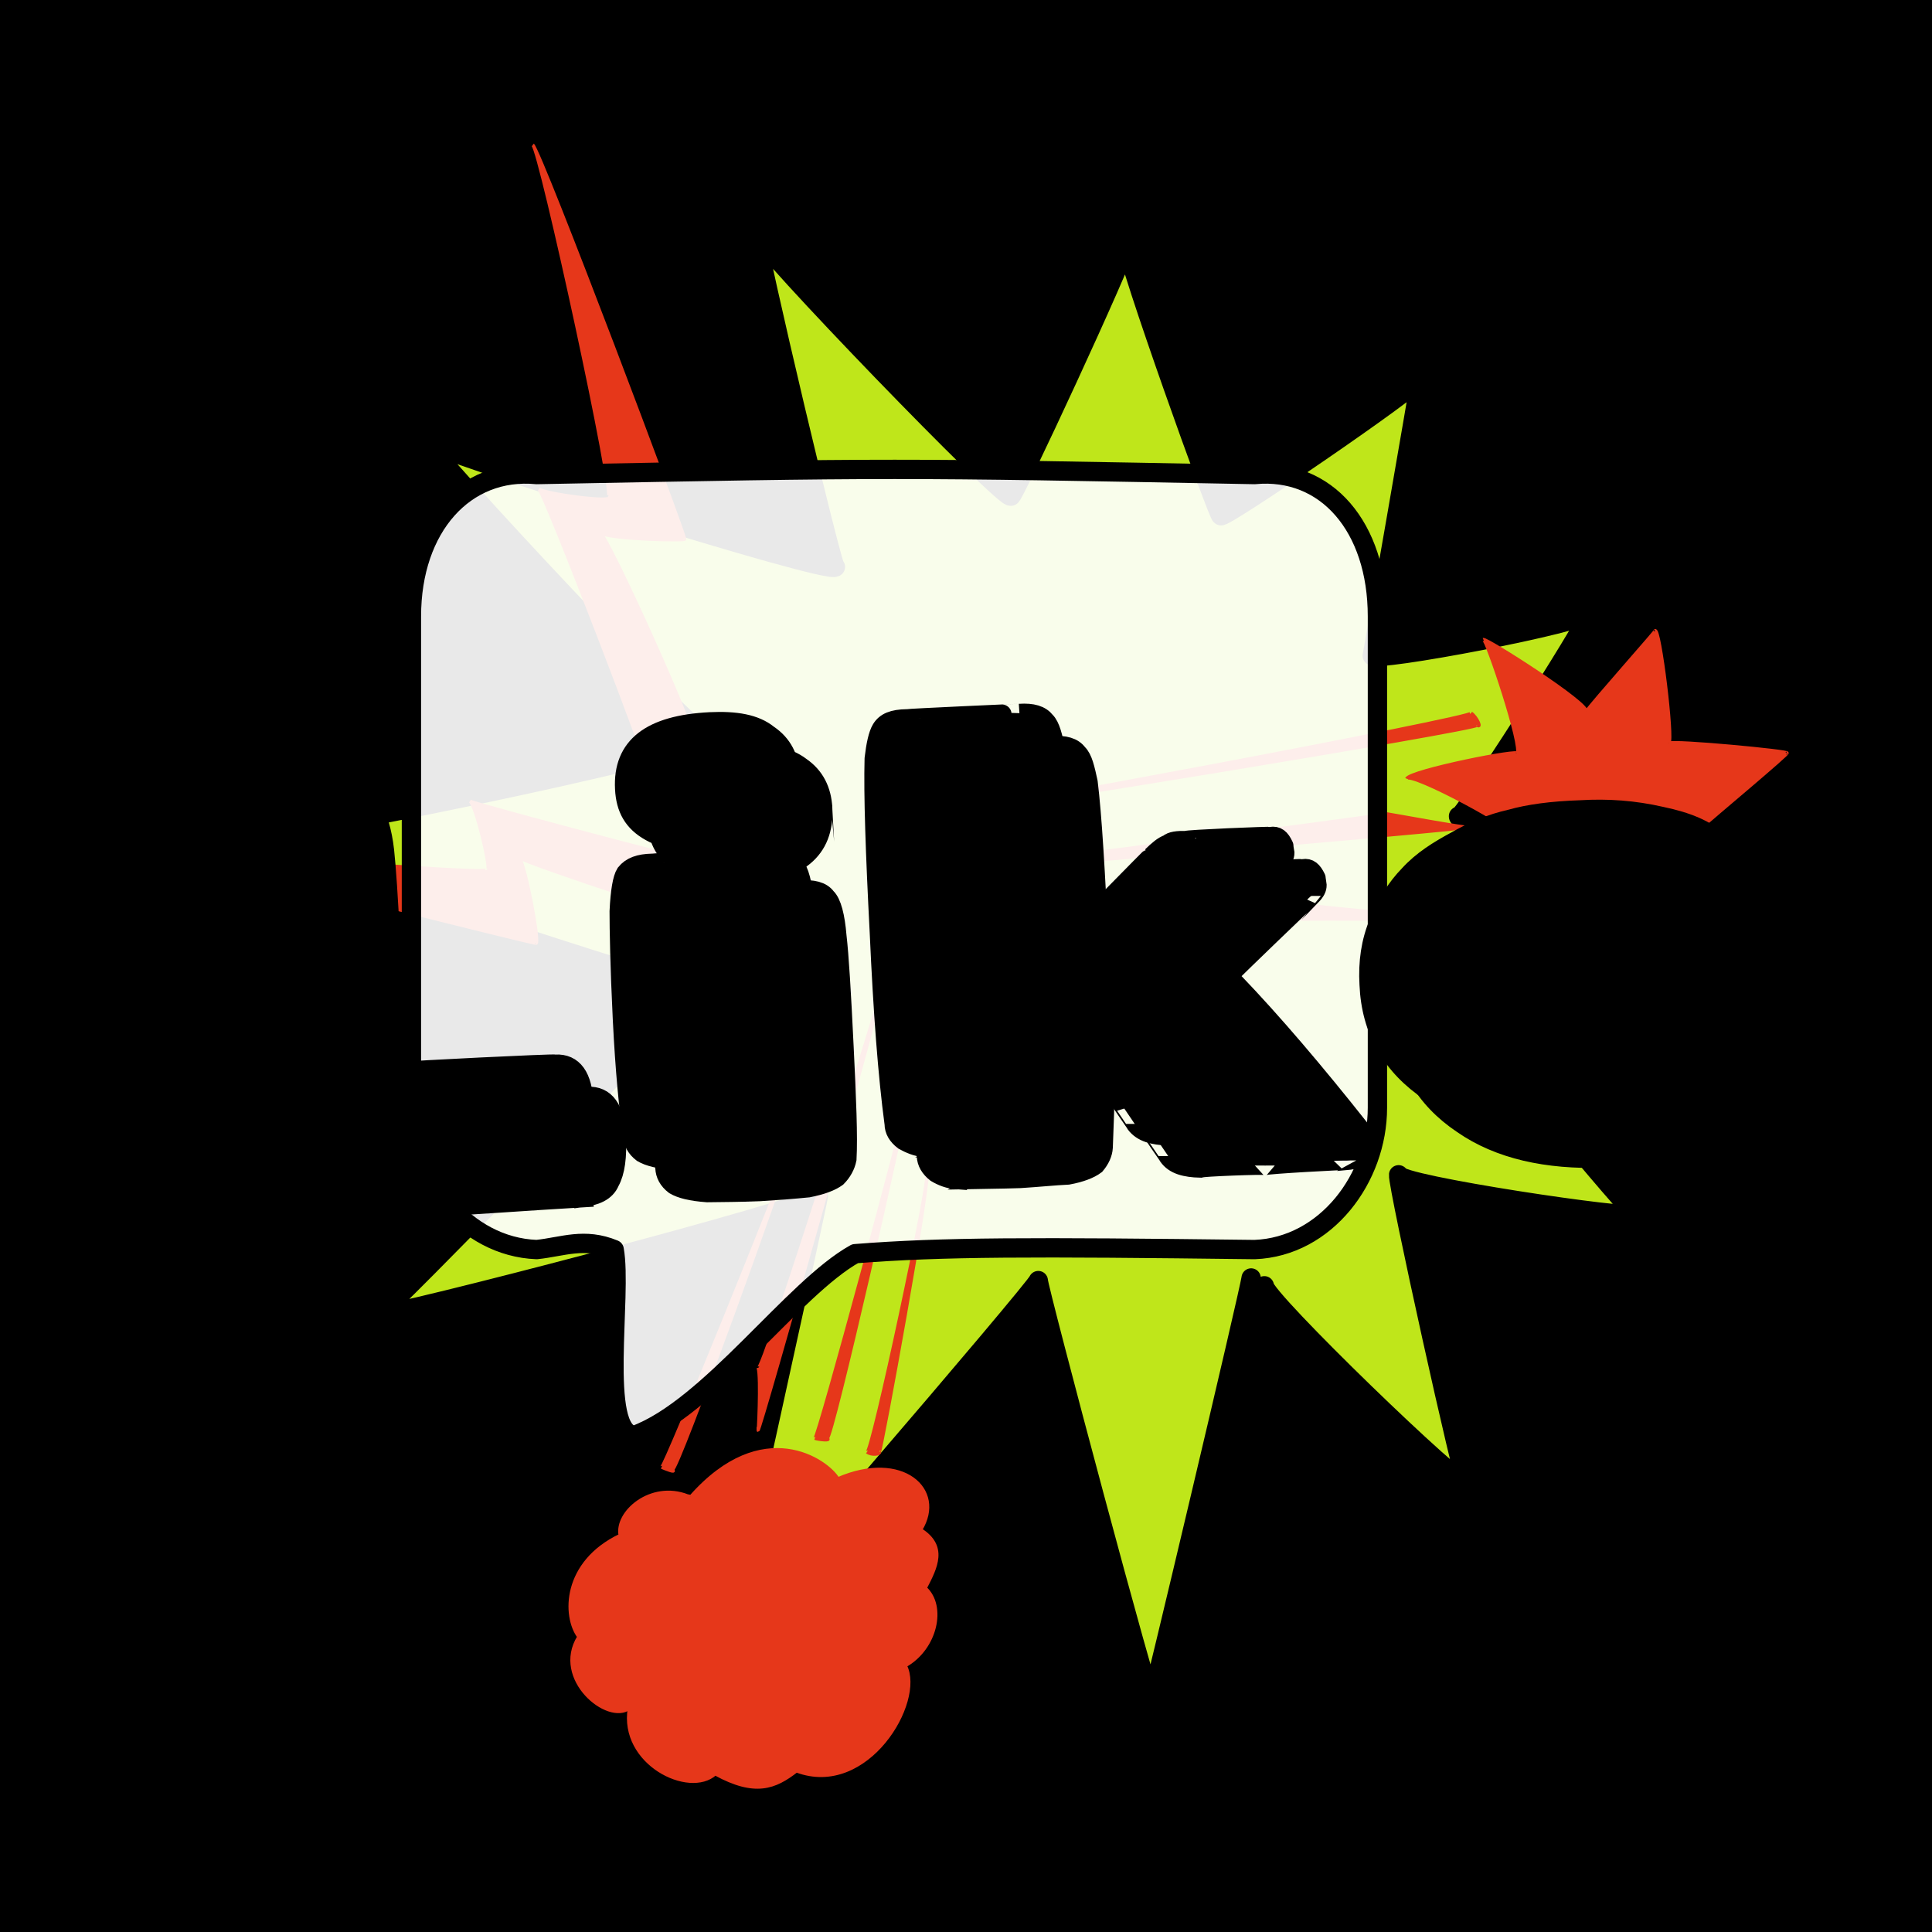 <svg id="svgWorkerArea" xmlns="http://www.w3.org/2000/svg" version="1.1" xmlns:xlink="http://www.w3.org/1999/xlink" xmlns:artdraw="https://artdraw.org" viewBox="0 0 600 600" width="100%" height="100%" style="background: white;" css="background:#9b9b9b;"><rect x="0" y="0" width="600" height="600" fill="#333333" stroke="none"/><path id="back01" fill="url(#fill-Linear-back01)" stroke="#000" stroke-width="1" class="cosito" d="M0 0C0 0 600 0 600 0 600 0 600 600 600 600 600 600 0 600 0 600 0 600 0 0 0 0 0 0 0 0 0 0" fill-opacity="1"></path><g id="ballsSQ-01" class="cosito"><g id="path-238075951" class="cloneB grouped"></g><path id="path-247042480" fill="black" fill-opacity="0.5" stroke="black" stroke-width="0" class="cloneB grouped" d="M12 31.715C12 24.815 17.5 19.615 24.3 19.695 31.2 19.615 36.9 24.815 36.9 31.715 36.9 38.215 31.2 43.615 24.3 43.735 17.5 43.615 12 38.215 12 31.715 12 31.615 12 31.615 12 31.715"></path><path id="path-107651342" fill="black" fill-opacity="0.5" stroke="black" stroke-width="0" class="cloneB grouped" d="M77.7 32.196C77.7 24.615 84 18.615 91.7 18.733 99.4 18.615 105.7 24.615 105.7 32.196 105.7 39.515 99.4 45.615 91.7 45.658 84 45.615 77.7 39.515 77.7 32.196 77.7 32.115 77.7 32.115 77.7 32.196"></path><path id="path-203306682" fill="black" fill-opacity="0.5" stroke="black" stroke-width="0" class="cloneB grouped" d="M143.7 32.677C143.7 24.315 150.6 17.615 159.2 17.772 167.7 17.615 174.7 24.315 174.7 32.677 174.7 40.715 167.7 47.515 159.2 47.581 150.6 47.515 143.7 40.715 143.7 32.677 143.7 32.615 143.7 32.615 143.7 32.677"></path><path id="path-982934573" fill="black" fill-opacity="0.5" stroke="black" stroke-width="0" class="cloneB grouped" d="M209.6 33.157C209.6 24.115 217.2 16.615 226.6 16.81 235.8 16.615 243.6 24.115 243.6 33.157 243.6 42.015 235.8 49.415 226.6 49.505 217.2 49.415 209.6 42.015 209.6 33.157 209.6 33.115 209.6 33.115 209.6 33.157"></path><path id="path-642456820" fill="black" fill-opacity="0.5" stroke="black" stroke-width="0" class="cloneB grouped" d="M275.4 33.638C275.4 23.615 283.7 15.815 293.9 15.849 304.2 15.815 312.3 23.615 312.3 33.638 312.3 43.415 304.2 51.415 293.9 51.428 283.7 51.415 275.4 43.415 275.4 33.638 275.4 33.615 275.4 33.615 275.4 33.638"></path><path id="path-105398210" fill="black" fill-opacity="0.5" stroke="black" stroke-width="0" class="cloneB grouped" d="M341.3 34.119C341.3 23.315 350.3 14.815 361.3 14.887 372.3 14.815 381.3 23.315 381.3 34.119 381.3 44.615 372.3 53.215 361.3 53.351 350.3 53.215 341.3 44.615 341.3 34.119 341.3 34.115 341.3 34.115 341.3 34.119"></path><path id="path-129251077" fill="black" fill-opacity="0.5" stroke="black" stroke-width="0" class="cloneB grouped" d="M407.3 34.6C407.3 23.115 416.8 13.815 428.7 13.925 440.4 13.815 450.2 23.115 450.2 34.6 450.2 45.915 440.4 55.115 428.7 55.274 416.8 55.115 407.3 45.915 407.3 34.6 407.3 34.515 407.3 34.515 407.3 34.6"></path><path id="path-984822604" fill="black" fill-opacity="0.5" stroke="black" stroke-width="0" class="cloneB grouped" d="M473.2 35.081C473.2 22.815 483.3 12.815 496.1 12.964 508.6 12.815 519.1 22.815 519.1 35.081 519.1 47.115 508.6 57.115 496.1 57.197 483.3 57.115 473.2 47.115 473.2 35.081 473.2 35.015 473.2 35.015 473.2 35.081"></path><path id="path-201623074" fill="black" fill-opacity="0.5" stroke="black" stroke-width="0" class="cloneB grouped" d="M539 35.562C539 22.315 549.8 11.815 563.5 12.002 577 11.815 588 22.315 588 35.562 588 48.515 577 59.115 563.5 59.121 549.8 59.115 539 48.515 539 35.562 539 35.515 539 35.515 539 35.562"></path><g id="path-733549041" class="cloneB grouped"></g><path id="path-247042480" fill="black" fill-opacity="0.5" stroke="black" stroke-width="0" class="cloneB grouped" d="M12 79.795C12 73.015 17.5 67.615 24.3 67.775 31.2 67.615 36.9 73.015 36.9 79.795 36.9 86.415 31.2 91.715 24.3 91.815 17.5 91.715 12 86.415 12 79.795 12 79.615 12 79.615 12 79.795"></path><path id="path-107651342" fill="black" fill-opacity="0.5" stroke="black" stroke-width="0" class="cloneB grouped" d="M77.7 80.276C77.7 72.615 83.9 66.615 91.7 66.814 99.4 66.615 105.7 72.615 105.7 80.276 105.7 87.515 99.4 93.615 91.7 93.738 83.9 93.615 77.7 87.515 77.7 80.276 77.7 80.115 77.7 80.115 77.7 80.276"></path><path id="path-203306682" fill="black" fill-opacity="0.5" stroke="black" stroke-width="0" class="cloneB grouped" d="M143.7 80.757C143.7 72.415 150.4 65.715 159.2 65.852 167.7 65.715 174.7 72.415 174.7 80.757 174.7 88.915 167.7 95.615 159.2 95.662 150.4 95.615 143.7 88.915 143.7 80.757 143.7 80.615 143.7 80.615 143.7 80.757"></path><path id="path-982934573" fill="black" fill-opacity="0.5" stroke="black" stroke-width="0" class="cloneB grouped" d="M209.6 81.238C209.6 72.015 217.2 64.715 226.6 64.89 235.8 64.715 243.6 72.015 243.6 81.238 243.6 90.115 235.8 97.515 226.6 97.585 217.2 97.515 209.6 90.115 209.6 81.238 209.6 81.115 209.6 81.115 209.6 81.238"></path><path id="path-642456820" fill="black" fill-opacity="0.5" stroke="black" stroke-width="0" class="cloneB grouped" d="M275.4 81.718C275.4 71.615 283.7 63.915 293.9 63.929 304.2 63.915 312.3 71.615 312.3 81.718 312.3 91.415 304.2 99.415 293.9 99.508 283.7 99.415 275.4 91.415 275.4 81.718 275.4 81.615 275.4 81.615 275.4 81.718"></path><path id="path-105398210" fill="black" fill-opacity="0.5" stroke="black" stroke-width="0" class="cloneB grouped" d="M341.3 82.199C341.3 71.515 350.2 62.915 361.3 62.967 372.3 62.915 381.3 71.515 381.3 82.199 381.3 92.615 372.3 101.415 361.3 101.431 350.2 101.415 341.3 92.615 341.3 82.199 341.3 82.115 341.3 82.115 341.3 82.199"></path><path id="path-129251077" fill="black" fill-opacity="0.5" stroke="black" stroke-width="0" class="cloneB grouped" d="M407.3 82.68C407.3 71.115 416.8 61.915 428.7 62.005 440.3 61.915 450.2 71.115 450.2 82.68 450.2 94.015 440.3 103.215 428.7 103.354 416.8 103.215 407.3 94.015 407.3 82.68 407.3 82.615 407.3 82.615 407.3 82.68"></path><path id="path-984822604" fill="black" fill-opacity="0.5" stroke="black" stroke-width="0" class="cloneB grouped" d="M473.2 83.161C473.2 70.915 483.3 61.015 496.1 61.044 508.6 61.015 519.1 70.915 519.1 83.161 519.1 95.115 508.6 105.215 496.1 105.278 483.3 105.215 473.2 95.115 473.2 83.161 473.2 83.115 473.2 83.115 473.2 83.161"></path><path id="path-201623074" fill="black" fill-opacity="0.5" stroke="black" stroke-width="0" class="cloneB grouped" d="M539 83.642C539 70.515 549.8 60.015 563.5 60.082 577 60.015 588 70.515 588 83.642 588 96.615 577 107.115 563.5 107.201 549.8 107.115 539 96.615 539 83.642 539 83.615 539 83.615 539 83.642"></path><g id="path-196900213" class="cloneB grouped"></g><path id="path-247042480" fill="black" fill-opacity="0.5" stroke="black" stroke-width="0" class="cloneB grouped" d="M12 127.875C12 121.115 17.5 115.715 24.3 115.855 31.2 115.715 36.9 121.115 36.9 127.875 36.9 134.215 31.2 139.715 24.3 139.895 17.5 139.715 12 134.215 12 127.875 12 127.715 12 127.715 12 127.875"></path><path id="path-107651342" fill="black" fill-opacity="0.5" stroke="black" stroke-width="0" class="cloneB grouped" d="M77.7 128.356C77.7 120.715 83.9 114.715 91.7 114.894 99.4 114.715 105.7 120.715 105.7 128.356 105.7 135.615 99.4 141.715 91.7 141.819 83.9 141.715 77.7 135.615 77.7 128.356 77.7 128.215 77.7 128.215 77.7 128.356"></path><path id="path-203306682" fill="black" fill-opacity="0.5" stroke="black" stroke-width="0" class="cloneB grouped" d="M143.7 128.837C143.7 120.415 150.4 113.915 159.2 113.932 167.7 113.915 174.7 120.415 174.7 128.837 174.7 136.915 167.7 143.715 159.2 143.742 150.4 143.715 143.7 136.915 143.7 128.837 143.7 128.715 143.7 128.715 143.7 128.837"></path><path id="path-982934573" fill="black" fill-opacity="0.5" stroke="black" stroke-width="0" class="cloneB grouped" d="M209.6 129.318C209.6 120.215 217.2 112.915 226.6 112.971 235.8 112.915 243.6 120.215 243.6 129.318 243.6 138.215 235.8 145.615 226.6 145.665 217.2 145.615 209.6 138.215 209.6 129.318 209.6 129.215 209.6 129.215 209.6 129.318"></path><path id="path-642456820" fill="black" fill-opacity="0.5" stroke="black" stroke-width="0" class="cloneB grouped" d="M275.4 129.798C275.4 119.715 283.7 111.915 293.9 112.009 304.2 111.915 312.3 119.715 312.3 129.798 312.3 139.415 304.2 147.415 293.9 147.588 283.7 147.415 275.4 139.415 275.4 129.798 275.4 129.715 275.4 129.715 275.4 129.798"></path><path id="path-105398210" fill="black" fill-opacity="0.5" stroke="black" stroke-width="0" class="cloneB grouped" d="M341.3 130.279C341.3 119.415 350.2 110.915 361.3 111.047 372.3 110.915 381.3 119.415 381.3 130.279 381.3 140.715 372.3 149.415 361.3 149.511 350.2 149.415 341.3 140.715 341.3 130.279 341.3 130.215 341.3 130.215 341.3 130.279"></path><path id="path-129251077" fill="black" fill-opacity="0.5" stroke="black" stroke-width="0" class="cloneB grouped" d="M407.3 130.76C407.3 119.215 416.8 109.915 428.7 110.086 440.3 109.915 450.2 119.215 450.2 130.76 450.2 141.915 440.3 151.415 428.7 151.435 416.8 151.415 407.3 141.915 407.3 130.76 407.3 130.715 407.3 130.715 407.3 130.76"></path><path id="path-984822604" fill="black" fill-opacity="0.5" stroke="black" stroke-width="0" class="cloneB grouped" d="M473.2 131.241C473.2 118.915 483.3 109.115 496.1 109.124 508.6 109.115 519.1 118.915 519.1 131.241 519.1 143.215 508.6 153.215 496.1 153.358 483.3 153.215 473.2 143.215 473.2 131.241 473.2 131.215 473.2 131.215 473.2 131.241"></path><path id="path-201623074" fill="black" fill-opacity="0.5" stroke="black" stroke-width="0" class="cloneB grouped" d="M539 131.722C539 118.415 549.8 108.115 563.5 108.162 577 108.115 588 118.415 588 131.722 588 144.615 577 155.215 563.5 155.281 549.8 155.215 539 144.615 539 131.722 539 131.715 539 131.715 539 131.722"></path><g id="path-543878318" class="cloneB grouped"></g><path id="path-247042480" fill="black" fill-opacity="0.5" stroke="black" stroke-width="0" class="cloneB grouped" d="M12 175.956C12 169.215 17.5 163.915 24.3 163.935 31.2 163.915 36.9 169.215 36.9 175.956 36.9 182.415 31.2 187.915 24.3 187.976 17.5 187.915 12 182.415 12 175.956 12 175.915 12 175.915 12 175.956"></path><path id="path-107651342" fill="black" fill-opacity="0.5" stroke="black" stroke-width="0" class="cloneB grouped" d="M77.7 176.436C77.7 168.715 83.9 162.915 91.7 162.974 99.4 162.915 105.7 168.715 105.7 176.436 105.7 183.715 99.4 189.715 91.7 189.899 83.9 189.715 77.7 183.715 77.7 176.436 77.7 176.415 77.7 176.415 77.7 176.436"></path><path id="path-203306682" fill="black" fill-opacity="0.5" stroke="black" stroke-width="0" class="cloneB grouped" d="M143.7 176.917C143.7 168.415 150.4 161.915 159.2 162.012 167.7 161.915 174.7 168.415 174.7 176.917 174.7 184.915 167.7 191.715 159.2 191.822 150.4 191.715 143.7 184.915 143.7 176.917 143.7 176.915 143.7 176.915 143.7 176.917"></path><path id="path-982934573" fill="black" fill-opacity="0.5" stroke="black" stroke-width="0" class="cloneB grouped" d="M209.6 177.398C209.6 168.215 217.2 160.915 226.6 161.051 235.8 160.915 243.6 168.215 243.6 177.398 243.6 186.215 235.8 193.715 226.6 193.745 217.2 193.715 209.6 186.215 209.6 177.398 209.6 177.215 209.6 177.215 209.6 177.398"></path><path id="path-642456820" fill="black" fill-opacity="0.5" stroke="black" stroke-width="0" class="cloneB grouped" d="M275.4 177.879C275.4 167.715 283.7 159.915 293.9 160.089 304.2 159.915 312.3 167.715 312.3 177.879 312.3 187.415 304.2 195.615 293.9 195.668 283.7 195.615 275.4 187.415 275.4 177.879 275.4 177.715 275.4 177.715 275.4 177.879"></path><path id="path-105398210" fill="black" fill-opacity="0.5" stroke="black" stroke-width="0" class="cloneB grouped" d="M341.3 178.359C341.3 167.415 350.2 159.115 361.3 159.127 372.3 159.115 381.3 167.415 381.3 178.359 381.3 188.915 372.3 197.415 361.3 197.591 350.2 197.415 341.3 188.915 341.3 178.359 341.3 178.215 341.3 178.215 341.3 178.359"></path><path id="path-129251077" fill="black" fill-opacity="0.5" stroke="black" stroke-width="0" class="cloneB grouped" d="M407.3 178.84C407.3 167.215 416.8 158.115 428.7 158.166 440.3 158.115 450.2 167.215 450.2 178.84 450.2 190.115 440.3 199.415 428.7 199.515 416.8 199.415 407.3 190.115 407.3 178.84 407.3 178.715 407.3 178.715 407.3 178.84"></path><path id="path-984822604" fill="black" fill-opacity="0.5" stroke="black" stroke-width="0" class="cloneB grouped" d="M473.2 179.321C473.2 166.915 483.3 157.115 496.1 157.204 508.6 157.115 519.1 166.915 519.1 179.321 519.1 191.415 508.6 201.415 496.1 201.438 483.3 201.415 473.2 191.415 473.2 179.321 473.2 179.215 473.2 179.215 473.2 179.321"></path><path id="path-201623074" fill="black" fill-opacity="0.5" stroke="black" stroke-width="0" class="cloneB grouped" d="M539 179.802C539 166.615 549.8 156.215 563.5 156.243 577 156.215 588 166.615 588 179.802 588 192.715 577 203.215 563.5 203.361 549.8 203.215 539 192.715 539 179.802 539 179.715 539 179.715 539 179.802"></path><g id="path-491765471" class="cloneB grouped"></g><path id="path-247042480" fill="black" fill-opacity="0.5" stroke="black" stroke-width="0" class="cloneB grouped" d="M12 224.036C12 217.215 17.5 211.915 24.3 212.016 31.2 211.915 36.9 217.215 36.9 224.036 36.9 230.415 31.2 235.915 24.3 236.056 17.5 235.915 12 230.415 12 224.036 12 223.915 12 223.915 12 224.036"></path><path id="path-107651342" fill="black" fill-opacity="0.5" stroke="black" stroke-width="0" class="cloneB grouped" d="M77.7 224.516C77.7 216.915 83.9 210.915 91.7 211.054 99.4 210.915 105.7 216.915 105.7 224.516 105.7 231.815 99.4 237.815 91.7 237.979 83.9 237.815 77.7 231.815 77.7 224.516 77.7 224.415 77.7 224.415 77.7 224.516"></path><path id="path-203306682" fill="black" fill-opacity="0.5" stroke="black" stroke-width="0" class="cloneB grouped" d="M143.7 224.997C143.7 216.615 150.4 209.915 159.2 210.092 167.7 209.915 174.7 216.615 174.7 224.997 174.7 233.115 167.7 239.815 159.2 239.902 150.4 239.815 143.7 233.115 143.7 224.997 143.7 224.915 143.7 224.915 143.7 224.997"></path><path id="path-982934573" fill="black" fill-opacity="0.5" stroke="black" stroke-width="0" class="cloneB grouped" d="M209.6 225.478C209.6 216.415 217.2 209.115 226.6 209.131 235.8 209.115 243.6 216.415 243.6 225.478 243.6 234.315 235.8 241.815 226.6 241.825 217.2 241.815 209.6 234.315 209.6 225.478 209.6 225.415 209.6 225.415 209.6 225.478"></path><path id="path-642456820" fill="black" fill-opacity="0.5" stroke="black" stroke-width="0" class="cloneB grouped" d="M275.4 225.959C275.4 215.915 283.7 208.115 293.9 208.169 304.2 208.115 312.3 215.915 312.3 225.959 312.3 235.715 304.2 243.715 293.9 243.749 283.7 243.715 275.4 235.715 275.4 225.959 275.4 225.915 275.4 225.915 275.4 225.959"></path><path id="path-105398210" fill="black" fill-opacity="0.5" stroke="black" stroke-width="0" class="cloneB grouped" d="M341.3 226.44C341.3 215.615 350.2 207.115 361.3 207.208 372.3 207.115 381.3 215.615 381.3 226.44 381.3 236.915 372.3 245.615 361.3 245.672 350.2 245.615 341.3 236.915 341.3 226.44 341.3 226.415 341.3 226.415 341.3 226.44"></path><path id="path-129251077" fill="black" fill-opacity="0.5" stroke="black" stroke-width="0" class="cloneB grouped" d="M407.3 226.92C407.3 215.415 416.8 206.215 428.7 206.246 440.3 206.215 450.2 215.415 450.2 226.92 450.2 238.115 440.3 247.415 428.7 247.595 416.8 247.415 407.3 238.115 407.3 226.92 407.3 226.915 407.3 226.915 407.3 226.92"></path><path id="path-984822604" fill="black" fill-opacity="0.5" stroke="black" stroke-width="0" class="cloneB grouped" d="M473.2 227.401C473.2 215.115 483.3 205.215 496.1 205.284 508.6 205.215 519.1 215.115 519.1 227.401 519.1 239.415 508.6 249.415 496.1 249.518 483.3 249.415 473.2 239.415 473.2 227.401 473.2 227.215 473.2 227.215 473.2 227.401"></path><path id="path-201623074" fill="black" fill-opacity="0.5" stroke="black" stroke-width="0" class="cloneB grouped" d="M539 227.882C539 214.615 549.8 204.215 563.5 204.323 577 204.215 588 214.615 588 227.882 588 240.815 577 251.315 563.5 251.441 549.8 251.315 539 240.815 539 227.882 539 227.815 539 227.815 539 227.882"></path><g id="path-862599630" class="cloneB grouped"></g><path id="path-247042480" fill="black" fill-opacity="0.5" stroke="black" stroke-width="0" class="cloneB grouped" d="M12 272.116C12 265.315 17.5 259.915 24.3 260.096 31.2 259.915 36.9 265.315 36.9 272.116 36.9 278.615 31.2 284.115 24.3 284.136 17.5 284.115 12 278.615 12 272.116 12 272.115 12 272.115 12 272.116"></path><path id="path-107651342" fill="black" fill-opacity="0.5" stroke="black" stroke-width="0" class="cloneB grouped" d="M77.7 272.596C77.7 264.915 83.9 259.115 91.7 259.134 99.4 259.115 105.7 264.915 105.7 272.596 105.7 279.815 99.4 285.915 91.7 286.059 83.9 285.915 77.7 279.815 77.7 272.596 77.7 272.415 77.7 272.415 77.7 272.596"></path><path id="path-203306682" fill="black" fill-opacity="0.5" stroke="black" stroke-width="0" class="cloneB grouped" d="M143.7 273.077C143.7 264.615 150.4 258.115 159.2 258.173 167.7 258.115 174.7 264.615 174.7 273.077 174.7 281.215 167.7 287.815 159.2 287.982 150.4 287.815 143.7 281.215 143.7 273.077 143.7 272.915 143.7 272.915 143.7 273.077"></path><path id="path-982934573" fill="black" fill-opacity="0.5" stroke="black" stroke-width="0" class="cloneB grouped" d="M209.6 273.558C209.6 264.415 217.2 257.115 226.6 257.211 235.8 257.115 243.6 264.415 243.6 273.558 243.6 282.315 235.8 289.815 226.6 289.905 217.2 289.815 209.6 282.315 209.6 273.558 209.6 273.415 209.6 273.415 209.6 273.558"></path><path id="path-642456820" fill="black" fill-opacity="0.5" stroke="black" stroke-width="0" class="cloneB grouped" d="M275.4 274.039C275.4 264.115 283.7 256.215 293.9 256.249 304.2 256.215 312.3 264.115 312.3 274.039 312.3 283.815 304.2 291.815 293.9 291.829 283.7 291.815 275.4 283.815 275.4 274.039 275.4 273.915 275.4 273.915 275.4 274.039"></path><path id="path-105398210" fill="black" fill-opacity="0.5" stroke="black" stroke-width="0" class="cloneB grouped" d="M341.3 274.52C341.3 263.715 350.2 255.215 361.3 255.288 372.3 255.215 381.3 263.715 381.3 274.52 381.3 284.915 372.3 293.715 361.3 293.752 350.2 293.715 341.3 284.915 341.3 274.52 341.3 274.415 341.3 274.415 341.3 274.52"></path><path id="path-129251077" fill="black" fill-opacity="0.5" stroke="black" stroke-width="0" class="cloneB grouped" d="M407.3 275C407.3 263.415 416.8 254.315 428.7 254.326 440.3 254.315 450.2 263.415 450.2 275 450.2 286.215 440.3 295.615 428.7 295.675 416.8 295.615 407.3 286.215 407.3 275 407.3 274.815 407.3 274.815 407.3 275"></path><path id="path-984822604" fill="black" fill-opacity="0.5" stroke="black" stroke-width="0" class="cloneB grouped" d="M473.2 275.481C473.2 263.115 483.3 253.315 496.1 253.364 508.6 253.315 519.1 263.115 519.1 275.481 519.1 287.415 508.6 297.415 496.1 297.598 483.3 297.415 473.2 287.415 473.2 275.481 473.2 275.315 473.2 275.315 473.2 275.481"></path><path id="path-201623074" fill="black" fill-opacity="0.5" stroke="black" stroke-width="0" class="cloneB grouped" d="M539 275.962C539 262.715 549.8 252.315 563.5 252.403 577 252.315 588 262.715 588 275.962 588 288.815 577 299.415 563.5 299.521 549.8 299.415 539 288.815 539 275.962 539 275.815 539 275.815 539 275.962"></path><g id="path-13341621" class="cloneB grouped"></g><path id="path-247042480" fill="black" fill-opacity="0.5" stroke="black" stroke-width="0" class="cloneB grouped" d="M12 320.196C12 313.315 17.5 308.115 24.3 308.176 31.2 308.115 36.9 313.315 36.9 320.196 36.9 326.715 31.2 332.215 24.3 332.216 17.5 332.215 12 326.715 12 320.196 12 320.115 12 320.115 12 320.196"></path><path id="path-107651342" fill="black" fill-opacity="0.5" stroke="black" stroke-width="0" class="cloneB grouped" d="M77.7 320.677C77.7 313.115 83.9 307.115 91.7 307.214 99.4 307.115 105.7 313.115 105.7 320.677 105.7 327.915 99.4 334.115 91.7 334.139 83.9 334.115 77.7 327.915 77.7 320.677 77.7 320.615 77.7 320.615 77.7 320.677"></path><path id="path-203306682" fill="black" fill-opacity="0.5" stroke="black" stroke-width="0" class="cloneB grouped" d="M143.7 321.158C143.7 312.715 150.4 306.215 159.2 306.253 167.7 306.215 174.7 312.715 174.7 321.158 174.7 329.315 167.7 335.915 159.2 336.062 150.4 335.915 143.7 329.315 143.7 321.158 143.7 321.115 143.7 321.115 143.7 321.158"></path><path id="path-982934573" fill="black" fill-opacity="0.5" stroke="black" stroke-width="0" class="cloneB grouped" d="M209.6 321.638C209.6 312.415 217.2 305.215 226.6 305.291 235.8 305.215 243.6 312.415 243.6 321.638 243.6 330.315 235.8 337.815 226.6 337.986 217.2 337.815 209.6 330.315 209.6 321.638 209.6 321.615 209.6 321.615 209.6 321.638"></path><path id="path-642456820" fill="black" fill-opacity="0.5" stroke="black" stroke-width="0" class="cloneB grouped" d="M275.4 322.119C275.4 312.115 283.7 304.315 293.9 304.329 304.2 304.315 312.3 312.115 312.3 322.119 312.3 331.815 304.2 339.815 293.9 339.909 283.7 339.815 275.4 331.815 275.4 322.119 275.4 322.115 275.4 322.115 275.4 322.119"></path><path id="path-105398210" fill="black" fill-opacity="0.5" stroke="black" stroke-width="0" class="cloneB grouped" d="M341.3 322.6C341.3 311.815 350.2 303.315 361.3 303.368 372.3 303.315 381.3 311.815 381.3 322.6 381.3 333.115 372.3 341.815 361.3 341.832 350.2 341.815 341.3 333.115 341.3 322.6 341.3 322.415 341.3 322.415 341.3 322.6"></path><path id="path-129251077" fill="black" fill-opacity="0.5" stroke="black" stroke-width="0" class="cloneB grouped" d="M407.3 323.081C407.3 311.615 416.8 302.315 428.7 302.406 440.3 302.315 450.2 311.615 450.2 323.081 450.2 334.315 440.3 343.715 428.7 343.755 416.8 343.715 407.3 334.315 407.3 323.081 407.3 322.915 407.3 322.915 407.3 323.081"></path><path id="path-984822604" fill="black" fill-opacity="0.5" stroke="black" stroke-width="0" class="cloneB grouped" d="M473.2 323.562C473.2 311.215 483.3 301.315 496.1 301.445 508.6 301.315 519.1 311.215 519.1 323.562 519.1 335.615 508.6 345.615 496.1 345.678 483.3 345.615 473.2 335.615 473.2 323.562 473.2 323.415 473.2 323.415 473.2 323.562"></path><path id="path-201623074" fill="black" fill-opacity="0.5" stroke="black" stroke-width="0" class="cloneB grouped" d="M539 324.042C539 310.815 549.8 300.315 563.5 300.483 577 300.315 588 310.815 588 324.042 588 336.915 577 347.415 563.5 347.601 549.8 347.415 539 336.915 539 324.042 539 323.915 539 323.915 539 324.042"></path><g id="path-853186848" class="cloneB grouped"></g><path id="path-247042480" fill="black" fill-opacity="0.5" stroke="black" stroke-width="0" class="cloneB grouped" d="M12 368.276C12 361.415 17.5 356.215 24.3 356.256 31.2 356.215 36.9 361.415 36.9 368.276 36.9 374.715 31.2 380.215 24.3 380.296 17.5 380.215 12 374.715 12 368.276 12 368.215 12 368.215 12 368.276"></path><path id="path-107651342" fill="black" fill-opacity="0.5" stroke="black" stroke-width="0" class="cloneB grouped" d="M77.7 368.757C77.7 361.215 83.9 355.215 91.7 355.294 99.4 355.215 105.7 361.215 105.7 368.757 105.7 376.115 99.4 382.215 91.7 382.219 83.9 382.215 77.7 376.115 77.7 368.757 77.7 368.715 77.7 368.715 77.7 368.757"></path><path id="path-203306682" fill="black" fill-opacity="0.5" stroke="black" stroke-width="0" class="cloneB grouped" d="M143.7 369.238C143.7 360.815 150.4 354.315 159.2 354.333 167.7 354.315 174.7 360.815 174.7 369.238 174.7 377.315 167.7 384.115 159.2 384.142 150.4 384.115 143.7 377.315 143.7 369.238 143.7 369.215 143.7 369.215 143.7 369.238"></path><path id="path-982934573" fill="black" fill-opacity="0.5" stroke="black" stroke-width="0" class="cloneB grouped" d="M209.6 369.718C209.6 360.615 217.2 353.315 226.6 353.371 235.8 353.315 243.6 360.615 243.6 369.718 243.6 378.415 235.8 385.915 226.6 386.066 217.2 385.915 209.6 378.415 209.6 369.718 209.6 369.715 209.6 369.715 209.6 369.718"></path><path id="path-642456820" fill="black" fill-opacity="0.5" stroke="black" stroke-width="0" class="cloneB grouped" d="M275.4 370.199C275.4 360.215 283.7 352.315 293.9 352.41 304.2 352.315 312.3 360.215 312.3 370.199 312.3 379.815 304.2 387.815 293.9 387.989 283.7 387.815 275.4 379.815 275.4 370.199 275.4 370.115 275.4 370.115 275.4 370.199"></path><path id="path-105398210" fill="black" fill-opacity="0.5" stroke="black" stroke-width="0" class="cloneB grouped" d="M341.3 370.68C341.3 359.815 350.2 351.315 361.3 351.448 372.3 351.315 381.3 359.815 381.3 370.68 381.3 381.215 372.3 389.815 361.3 389.912 350.2 389.815 341.3 381.215 341.3 370.68 341.3 370.615 341.3 370.615 341.3 370.68"></path><path id="path-129251077" fill="black" fill-opacity="0.5" stroke="black" stroke-width="0" class="cloneB grouped" d="M407.3 371.161C407.3 359.715 416.8 350.315 428.7 350.486 440.3 350.315 450.2 359.715 450.2 371.161 450.2 382.315 440.3 391.815 428.7 391.835 416.8 391.815 407.3 382.315 407.3 371.161 407.3 371.115 407.3 371.115 407.3 371.161"></path><path id="path-984822604" fill="black" fill-opacity="0.5" stroke="black" stroke-width="0" class="cloneB grouped" d="M473.2 371.642C473.2 359.315 483.3 349.415 496.1 349.525 508.6 349.415 519.1 359.315 519.1 371.642 519.1 383.715 508.6 393.715 496.1 393.759 483.3 393.715 473.2 383.715 473.2 371.642 473.2 371.615 473.2 371.615 473.2 371.642"></path><path id="path-201623074" fill="black" fill-opacity="0.5" stroke="black" stroke-width="0" class="cloneB grouped" d="M539 372.122C539 358.815 549.8 348.415 563.5 348.563 577 348.415 588 358.815 588 372.122 588 384.915 577 395.615 563.5 395.682 549.8 395.615 539 384.915 539 372.122 539 372.115 539 372.115 539 372.122"></path><g id="path-158659928" class="cloneB grouped"></g><path id="path-247042480" fill="black" fill-opacity="0.5" stroke="black" stroke-width="0" class="cloneB grouped" d="M12 416.356C12 409.615 17.5 404.315 24.3 404.336 31.2 404.315 36.9 409.615 36.9 416.356 36.9 422.815 31.2 428.315 24.3 428.376 17.5 428.315 12 422.815 12 416.356 12 416.315 12 416.315 12 416.356"></path><path id="path-107651342" fill="black" fill-opacity="0.5" stroke="black" stroke-width="0" class="cloneB grouped" d="M77.7 416.837C77.7 409.315 83.9 403.315 91.7 403.375 99.4 403.315 105.7 409.315 105.7 416.837 105.7 424.215 99.4 430.215 91.7 430.299 83.9 430.215 77.7 424.215 77.7 416.837 77.7 416.815 77.7 416.815 77.7 416.837"></path><path id="path-203306682" fill="black" fill-opacity="0.5" stroke="black" stroke-width="0" class="cloneB grouped" d="M143.7 417.318C143.7 408.815 150.4 402.315 159.2 402.413 167.7 402.315 174.7 408.815 174.7 417.318 174.7 425.315 167.7 432.215 159.2 432.223 150.4 432.215 143.7 425.315 143.7 417.318 143.7 417.315 143.7 417.315 143.7 417.318"></path><path id="path-982934573" fill="black" fill-opacity="0.5" stroke="black" stroke-width="0" class="cloneB grouped" d="M209.6 417.798C209.6 408.715 217.2 401.315 226.6 401.451 235.8 401.315 243.6 408.715 243.6 417.798 243.6 426.615 235.8 434.115 226.6 434.146 217.2 434.115 209.6 426.615 209.6 417.798 209.6 417.715 209.6 417.715 209.6 417.798"></path><path id="path-642456820" fill="black" fill-opacity="0.5" stroke="black" stroke-width="0" class="cloneB grouped" d="M275.4 418.279C275.4 408.315 283.7 400.315 293.9 400.49 304.2 400.315 312.3 408.315 312.3 418.279 312.3 427.915 304.2 435.915 293.9 436.069 283.7 435.915 275.4 427.915 275.4 418.279 275.4 418.215 275.4 418.215 275.4 418.279"></path><path id="path-105398210" fill="black" fill-opacity="0.5" stroke="black" stroke-width="0" class="cloneB grouped" d="M341.3 418.76C341.3 407.815 350.2 399.415 361.3 399.528 372.3 399.415 381.3 407.815 381.3 418.76 381.3 429.315 372.3 437.815 361.3 437.992 350.2 437.815 341.3 429.315 341.3 418.76 341.3 418.715 341.3 418.715 341.3 418.76"></path><path id="path-129251077" fill="black" fill-opacity="0.5" stroke="black" stroke-width="0" class="cloneB grouped" d="M407.3 419.241C407.3 407.715 416.8 398.415 428.7 398.567 440.3 398.415 450.2 407.715 450.2 419.241 450.2 430.315 440.3 439.815 428.7 439.915 416.8 439.815 407.3 430.315 407.3 419.241 407.3 419.215 407.3 419.215 407.3 419.241"></path><path id="path-984822604" fill="black" fill-opacity="0.5" stroke="black" stroke-width="0" class="cloneB grouped" d="M473.2 419.722C473.2 407.315 483.3 397.415 496.1 397.605 508.6 397.415 519.1 407.315 519.1 419.722 519.1 431.815 508.6 441.815 496.1 441.839 483.3 441.815 473.2 431.815 473.2 419.722 473.2 419.715 473.2 419.715 473.2 419.722"></path><path id="path-201623074" fill="black" fill-opacity="0.5" stroke="black" stroke-width="0" class="cloneB grouped" d="M539 420.202C539 406.915 549.8 396.615 563.5 396.643 577 396.615 588 406.915 588 420.202 588 433.115 577 443.715 563.5 443.762 549.8 443.715 539 433.115 539 420.202 539 420.115 539 420.115 539 420.202"></path><g id="path-31013602" class="cloneB grouped"></g><path id="path-247042480" fill="black" fill-opacity="0.5" stroke="black" stroke-width="0" class="cloneB grouped" d="M12 464.436C12 457.615 17.5 452.315 24.3 452.416 31.2 452.315 36.9 457.615 36.9 464.436 36.9 470.915 31.2 476.315 24.3 476.456 17.5 476.315 12 470.915 12 464.436 12 464.315 12 464.315 12 464.436"></path><path id="path-107651342" fill="black" fill-opacity="0.5" stroke="black" stroke-width="0" class="cloneB grouped" d="M77.7 464.917C77.7 457.315 83.9 451.315 91.7 451.455 99.4 451.315 105.7 457.315 105.7 464.917 105.7 472.315 99.4 478.315 91.7 478.38 83.9 478.315 77.7 472.315 77.7 464.917 77.7 464.815 77.7 464.815 77.7 464.917"></path><path id="path-203306682" fill="black" fill-opacity="0.5" stroke="black" stroke-width="0" class="cloneB grouped" d="M143.7 465.398C143.7 456.915 150.4 450.315 159.2 450.493 167.7 450.315 174.7 456.915 174.7 465.398 174.7 473.415 167.7 480.215 159.2 480.303 150.4 480.215 143.7 473.415 143.7 465.398 143.7 465.315 143.7 465.315 143.7 465.398"></path><path id="path-982934573" fill="black" fill-opacity="0.5" stroke="black" stroke-width="0" class="cloneB grouped" d="M209.6 465.879C209.6 456.815 217.2 449.415 226.6 449.531 235.8 449.415 243.6 456.815 243.6 465.879 243.6 474.715 235.8 482.215 226.6 482.226 217.2 482.215 209.6 474.715 209.6 465.879 209.6 465.815 209.6 465.815 209.6 465.879"></path><path id="path-642456820" fill="black" fill-opacity="0.5" stroke="black" stroke-width="0" class="cloneB grouped" d="M275.4 466.359C275.4 456.315 283.7 448.415 293.9 448.57 304.2 448.415 312.3 456.315 312.3 466.359 312.3 476.115 304.2 484.115 293.9 484.149 283.7 484.115 275.4 476.115 275.4 466.359 275.4 466.315 275.4 466.315 275.4 466.359"></path><path id="path-105398210" fill="black" fill-opacity="0.5" stroke="black" stroke-width="0" class="cloneB grouped" d="M341.3 466.84C341.3 455.915 350.2 447.415 361.3 447.608 372.3 447.415 381.3 455.915 381.3 466.84 381.3 477.315 372.3 486.015 361.3 486.072 350.2 486.015 341.3 477.315 341.3 466.84 341.3 466.815 341.3 466.815 341.3 466.84"></path><path id="path-129251077" fill="black" fill-opacity="0.5" stroke="black" stroke-width="0" class="cloneB grouped" d="M407.3 467.321C407.3 455.815 416.8 446.615 428.7 446.647 440.3 446.615 450.2 455.815 450.2 467.321 450.2 478.415 440.3 487.815 428.7 487.995 416.8 487.815 407.3 478.415 407.3 467.321 407.3 467.315 407.3 467.315 407.3 467.321"></path><path id="path-984822604" fill="black" fill-opacity="0.5" stroke="black" stroke-width="0" class="cloneB grouped" d="M473.2 467.802C473.2 455.315 483.3 445.615 496.1 445.685 508.6 445.615 519.1 455.315 519.1 467.802 519.1 479.815 508.6 489.815 496.1 489.919 483.3 489.815 473.2 479.815 473.2 467.802 473.2 467.715 473.2 467.715 473.2 467.802"></path><path id="path-201623074" fill="black" fill-opacity="0.5" stroke="black" stroke-width="0" class="cloneB grouped" d="M539 468.283C539 454.915 549.8 444.715 563.5 444.723 577 444.715 588 454.915 588 468.283 588 481.215 577 491.815 563.5 491.842 549.8 491.815 539 481.215 539 468.283 539 468.215 539 468.215 539 468.283"></path><g id="path-580929366" class="cloneB grouped"></g><path id="path-247042480" fill="black" fill-opacity="0.5" stroke="black" stroke-width="0" class="cloneB grouped" d="M12 512.516C12 505.615 17.5 500.315 24.3 500.496 31.2 500.315 36.9 505.615 36.9 512.516 36.9 519.115 31.2 524.515 24.3 524.536 17.5 524.515 12 519.115 12 512.516 12 512.515 12 512.515 12 512.516"></path><path id="path-107651342" fill="black" fill-opacity="0.5" stroke="black" stroke-width="0" class="cloneB grouped" d="M77.7 512.997C77.7 505.315 83.9 499.515 91.7 499.535 99.4 499.515 105.7 505.315 105.7 512.997 105.7 520.315 99.4 526.315 91.7 526.46 83.9 526.315 77.7 520.315 77.7 512.997 77.7 512.815 77.7 512.815 77.7 512.997"></path><path id="path-203306682" fill="black" fill-opacity="0.5" stroke="black" stroke-width="0" class="cloneB grouped" d="M143.7 513.478C143.7 505.115 150.4 498.515 159.2 498.573 167.7 498.515 174.7 505.115 174.7 513.478 174.7 521.615 167.7 528.315 159.2 528.383 150.4 528.315 143.7 521.615 143.7 513.478 143.7 513.315 143.7 513.315 143.7 513.478"></path><path id="path-982934573" fill="black" fill-opacity="0.5" stroke="black" stroke-width="0" class="cloneB grouped" d="M209.6 513.959C209.6 504.815 217.2 497.515 226.6 497.611 235.8 497.515 243.6 504.815 243.6 513.959 243.6 522.615 235.8 530.115 226.6 530.306 217.2 530.115 209.6 522.615 209.6 513.959 209.6 513.815 209.6 513.815 209.6 513.959"></path><path id="path-642456820" fill="black" fill-opacity="0.5" stroke="black" stroke-width="0" class="cloneB grouped" d="M275.4 514.44C275.4 504.515 283.7 496.615 293.9 496.65 304.2 496.615 312.3 504.515 312.3 514.44 312.3 524.115 304.2 532.115 293.9 532.229 283.7 532.115 275.4 524.115 275.4 514.44 275.4 514.315 275.4 514.315 275.4 514.44"></path><path id="path-105398210" fill="black" fill-opacity="0.5" stroke="black" stroke-width="0" class="cloneB grouped" d="M341.3 514.92C341.3 504.115 350.2 495.615 361.3 495.688 372.3 495.615 381.3 504.115 381.3 514.92 381.3 525.315 372.3 534.115 361.3 534.153 350.2 534.115 341.3 525.315 341.3 514.92 341.3 514.815 341.3 514.815 341.3 514.92"></path><path id="path-129251077" fill="black" fill-opacity="0.5" stroke="black" stroke-width="0" class="cloneB grouped" d="M407.3 515.401C407.3 503.815 416.8 494.615 428.7 494.727 440.3 494.615 450.2 503.815 450.2 515.401 450.2 526.615 440.3 536.015 428.7 536.076 416.8 536.015 407.3 526.615 407.3 515.401 407.3 515.315 407.3 515.315 407.3 515.401"></path><path id="path-984822604" fill="black" fill-opacity="0.5" stroke="black" stroke-width="0" class="cloneB grouped" d="M473.2 515.882C473.2 503.515 483.3 493.615 496.1 493.765 508.6 493.615 519.1 503.515 519.1 515.882 519.1 527.815 508.6 537.815 496.1 537.999 483.3 537.815 473.2 527.815 473.2 515.882 473.2 515.815 473.2 515.815 473.2 515.882"></path><path id="path-201623074" fill="black" fill-opacity="0.5" stroke="black" stroke-width="0" class="cloneB grouped" d="M539 516.363C539 503.115 549.8 492.615 563.5 492.803 577 492.615 588 503.115 588 516.363 588 529.315 577 539.815 563.5 539.922 549.8 539.815 539 529.315 539 516.363 539 516.315 539 516.315 539 516.363"></path><g id="path-211653548" class="cloneB grouped"></g><path id="path-247042480" fill="black" fill-opacity="0.5" stroke="black" stroke-width="0" class="cloneB grouped" d="M12 560.596C12 553.815 17.5 548.515 24.3 548.577 31.2 548.515 36.9 553.815 36.9 560.596 36.9 567.115 31.2 572.615 24.3 572.617 17.5 572.615 12 567.115 12 560.596 12 560.515 12 560.515 12 560.596"></path><path id="path-107651342" fill="black" fill-opacity="0.5" stroke="black" stroke-width="0" class="cloneB grouped" d="M77.7 561.077C77.7 553.515 83.9 547.615 91.7 547.615 99.4 547.615 105.7 553.515 105.7 561.077 105.7 568.315 99.4 574.515 91.7 574.54 83.9 574.515 77.7 568.315 77.7 561.077 77.7 561.015 77.7 561.015 77.7 561.077"></path><path id="path-203306682" fill="black" fill-opacity="0.5" stroke="black" stroke-width="0" class="cloneB grouped" d="M143.7 561.558C143.7 553.115 150.4 546.615 159.2 546.653 167.7 546.615 174.7 553.115 174.7 561.558 174.7 569.615 167.7 576.315 159.2 576.463 150.4 576.315 143.7 569.615 143.7 561.558 143.7 561.515 143.7 561.515 143.7 561.558"></path><path id="path-982934573" fill="black" fill-opacity="0.5" stroke="black" stroke-width="0" class="cloneB grouped" d="M209.6 562.039C209.6 552.815 217.2 545.615 226.6 545.692 235.8 545.615 243.6 552.815 243.6 562.039 243.6 570.815 235.8 578.315 226.6 578.386 217.2 578.315 209.6 570.815 209.6 562.039 209.6 562.015 209.6 562.015 209.6 562.039"></path><path id="path-642456820" fill="black" fill-opacity="0.5" stroke="black" stroke-width="0" class="cloneB grouped" d="M275.4 562.52C275.4 552.615 283.7 544.615 293.9 544.73 304.2 544.615 312.3 552.615 312.3 562.52 312.3 572.315 304.2 580.115 293.9 580.309 283.7 580.115 275.4 572.315 275.4 562.52 275.4 562.515 275.4 562.515 275.4 562.52"></path><path id="path-105398210" fill="black" fill-opacity="0.5" stroke="black" stroke-width="0" class="cloneB grouped" d="M341.3 563.001C341.3 552.315 350.2 543.615 361.3 543.769 372.3 543.615 381.3 552.315 381.3 563.001 381.3 573.515 372.3 582.115 361.3 582.233 350.2 582.115 341.3 573.515 341.3 563.001 341.3 562.815 341.3 562.815 341.3 563.001"></path><path id="path-129251077" fill="black" fill-opacity="0.5" stroke="black" stroke-width="0" class="cloneB grouped" d="M407.3 563.481C407.3 551.815 416.8 542.615 428.7 542.807 440.3 542.615 450.2 551.815 450.2 563.481 450.2 574.615 440.3 584.115 428.7 584.156 416.8 584.115 407.3 574.615 407.3 563.481 407.3 563.315 407.3 563.315 407.3 563.481"></path><path id="path-984822604" fill="black" fill-opacity="0.5" stroke="black" stroke-width="0" class="cloneB grouped" d="M473.2 563.962C473.2 551.615 483.3 541.815 496.1 541.845 508.6 541.815 519.1 551.615 519.1 563.962 519.1 575.815 508.6 586.015 496.1 586.079 483.3 586.015 473.2 575.815 473.2 563.962 473.2 563.815 473.2 563.815 473.2 563.962"></path><path id="path-201623074" fill="black" fill-opacity="0.5" stroke="black" stroke-width="0" class="cloneB grouped" d="M539 564.443C539 551.315 549.8 540.815 563.5 540.884 577 540.815 588 551.315 588 564.443 588 577.315 577 587.815 563.5 588.002 549.8 587.815 539 577.315 539 564.443 539 564.315 539 564.315 539 564.443"></path></g><defs id="defsdoc"><pattern id="patternBool" x="0" y="0" width="10" height="10" patternUnits="userSpaceOnUse" patternTransform="rotate(35)"><circle cx="5" cy="5" r="4" style="stroke: none;fill: #ff000070;"></circle></pattern><linearGradient id="fill-Linear-back01" x1="15%" y1="85%" x2="85%" y2="15%"><stop offset="0%" style="stop-color:hsl(128.3,80%,50%);stop-opacity:1;"></stop><stop offset="100%" style="stop-color:hsl(128.3,80%,70%);stop-opacity:1;"></stop></linearGradient><linearGradient id="fill-Linear-text-01" x1="15%" y1="85%" x2="85%" y2="15%"><stop offset="0%" style="stop-color:hsl(0, 100%, 50%);stop-opacity:1;"></stop><stop offset="100%" style="stop-color:hsl(60, 100%, 50%);stop-opacity:1;"></stop></linearGradient></defs><path id="fig-02" fill="rgb(191,230,26)" stroke="black" stroke-linecap="round" stroke-linejoin="round" stroke-width="6" class="cosito" d="M388.551 396.888C388.151 400.659 357.251 530.859 357.651 527.811 357.251 530.859 322.251 399.558 322.451 397.699 322.251 399.558 222.651 515.659 222.951 513.174 222.651 515.659 253.751 374.558 254.151 371.424 253.751 374.558 117.351 410.058 117.551 408.271 117.351 410.058 215.551 309.159 215.851 307.329 215.551 309.159 74.351 263.058 74.851 259.346 74.351 263.058 219.451 233.059 219.951 228.665 219.451 233.059 131.951 139.258 132.251 136.787 131.951 139.258 259.051 179.159 259.451 176.051 259.051 179.159 234.451 75.258 234.851 72.136 234.451 75.258 313.551 157.059 313.951 154.009 313.551 157.059 349.451 79.758 349.951 75.435 349.451 79.758 378.951 161.958 379.151 160.117 378.951 161.958 440.851 119.758 441.151 117.288 440.851 119.758 425.851 206.059 426.151 203.559 425.851 206.059 493.451 193.258 493.751 190.168 493.451 193.258 452.551 257.159 452.951 253.475 452.551 257.159 525.051 285.259 525.151 284.056 525.051 285.259 455.351 315.058 455.551 313.173 455.351 315.058 507.951 378.959 508.251 377.113 507.951 378.959 433.951 367.959 434.351 364.84 433.951 367.959 455.151 463.759 455.551 460.674 455.151 463.759 392.251 403.058 392.651 399.308 392.251 403.058 388.151 400.659 388.551 396.888" fill-opacity="1" vector-effect="none"></path><path id="fig-01" fill="rgb(230,55,26)" fill-opacity="1" stroke="rgb(230,55,26)" stroke-opacity="1" stroke-width="1" class="cosito" d="M201.649 240.487C203.077 241.401 169.272 153.411 167.367 151.876 169.272 153.411 191.65 156.428 188.793 154.226 191.65 156.428 167.843 46.817 165.462 45 167.843 46.817 213.552 167.992 212.6 167.404 213.552 167.992 189.269 167.489 186.412 165.483 189.269 167.489 218.314 231.848 214.981 229.605 218.314 231.848 203.077 241.401 201.649 240.487 202.125 240.898 202.125 240.898 201.649 240.487M208.791 456.442C210.219 457.605 244.977 360.565 244.501 360.04 244.977 360.565 206.41 456.097 205.458 455.656 206.41 456.097 210.219 457.605 208.791 456.442 210.219 457.605 210.219 457.605 208.791 456.442 210.219 457.605 210.219 457.605 208.791 456.442 210.219 457.605 210.219 457.605 208.791 456.442 210.219 457.605 210.219 457.605 208.791 456.442 209.267 456.6 209.267 456.6 208.791 456.442M256.88 446.685C258.309 447.549 281.64 344.475 281.163 343.856 281.64 344.475 254.024 447.047 253.071 446.668 254.024 447.047 258.309 447.549 256.88 446.685 258.309 447.549 258.309 447.549 256.88 446.685 257.833 447.549 257.833 447.549 256.88 446.685 257.833 447.549 257.833 447.549 256.88 446.685 257.833 447.549 257.833 447.549 256.88 446.685 257.833 447.549 257.833 447.549 256.88 446.685M273.069 450.943C273.545 451.572 289.258 365.09 287.829 364.294 289.258 365.09 270.688 452.075 269.26 450.926 270.688 452.075 273.545 451.572 273.069 450.943 273.545 451.572 273.545 451.572 273.069 450.943 273.545 451.572 273.545 451.572 273.069 450.943 273.545 451.572 273.545 451.572 273.069 450.943 273.545 451.572 273.545 451.572 273.069 450.943 273.545 451.572 273.545 451.572 273.069 450.943M235.454 444.011C235.454 446.544 274.974 305.76 274.498 304.491 274.974 305.76 236.407 427.94 235.454 424.761 236.407 427.94 235.454 446.544 235.454 444.011 235.454 446.544 235.454 446.544 235.454 444.011 235.454 446.544 235.454 446.544 235.454 444.011 235.454 446.544 235.454 446.544 235.454 444.011 235.454 446.544 235.454 446.544 235.454 444.011 235.454 446.544 235.454 446.544 235.454 444.011 236.407 444.533 236.407 444.533 235.454 444.011M214.504 464.838C236.883 439.505 256.88 453.583 260.214 459.253 280.211 450.566 293.543 462.633 285.925 475.08 294.019 480.231 290.686 486.768 287.353 493.176 293.543 498.835 290.686 511.908 281.163 517.289 286.877 528.5 269.26 558.165 247.358 549.968 240.692 555.149 234.502 557.663 222.123 550.88 214.028 558.165 192.602 547.607 195.459 530.479 188.793 535.539 171.652 521.461 179.746 508.327 174.985 501.852 174.985 485.259 192.602 476.84 191.174 469.673 202.125 460.119 213.552 464.576 214.504 464.645 214.981 465.147 214.504 464.838 214.981 465.147 214.981 465.147 214.504 464.838 214.981 465.147 214.981 465.147 214.504 464.838 214.981 465.147 214.981 465.147 214.504 464.838M294.019 252.371C294.971 253.468 460.191 226.317 458.762 225.188 460.191 226.317 458.762 222.798 456.858 221.445 458.762 222.798 294.971 253.468 294.019 252.371 295.447 251.96 295.447 251.96 294.019 252.371 294.971 252.966 294.971 252.966 294.019 252.371M510.185 310.403C511.137 308.776 492.092 277.1 491.139 278.255 492.092 277.1 460.667 290.173 459.714 291.5 460.667 290.173 472.57 257.994 470.189 259.488 472.57 257.994 437.812 239.39 436.86 241.825 437.812 239.39 473.046 232.351 471.142 234.063 473.046 232.351 461.619 198.16 460.667 198.608 461.619 198.16 493.996 218.775 492.568 221.03 493.996 218.775 515.422 194.641 513.994 195.891 515.422 194.641 519.708 229.837 518.279 230.805 519.708 229.837 556.37 233.356 554.942 233.87 556.37 233.356 531.135 254.474 529.23 256.219 531.135 254.474 556.37 283.637 554.466 285.306 556.37 283.637 516.851 274.586 516.375 276.31 516.851 274.586 511.137 308.776 510.185 310.403 510.185 310.285 510.185 310.285 510.185 310.403M288.305 271.079C289.734 271.569 456.858 257.491 455.905 256.849 456.858 257.491 432.099 252.966 430.67 252.741 432.099 252.966 289.734 271.569 288.305 271.079 289.258 271.569 289.258 271.569 288.305 271.079 289.258 271.569 289.258 271.569 288.305 271.079M325.444 285.541C325.92 285.648 453.525 285.145 453.048 285.676 453.525 285.145 408.292 282.128 405.435 280.757 408.292 282.128 325.92 285.648 325.444 285.541 325.92 285.648 325.92 285.648 325.444 285.541 325.92 285.648 325.92 285.648 325.444 285.541 325.444 285.145 325.444 285.145 325.444 285.541M234.026 271.794C235.454 273.078 147.845 249.949 145.941 248.793 147.845 249.949 153.083 272.072 151.178 270.063 153.083 272.072 47.381 263.524 45 261.591 47.381 263.524 167.843 293.692 166.415 292.923 167.843 293.692 163.082 268.05 161.177 266.31 163.082 268.05 228.312 289.67 225.456 287.205 228.312 289.67 235.454 273.078 234.026 271.794 234.026 271.569 234.026 271.569 234.026 271.794"></path><path id="fig-03" fill="White" fill-opacity="0.912" stroke="black" stroke-linecap="round" stroke-linejoin="round" stroke-width="6" class="cosito" d="M127.772 191.411C127.772 163.623 144.439 145.241 166.661 147.378 277.772 145.241 277.772 145.241 389.624 147.378 411.846 145.241 427.772 163.623 427.772 191.411 427.772 264.514 427.772 264.514 427.772 344.029 427.772 365.832 411.846 387.207 389.624 388.062 320.364 387.207 292.587 387.207 265.55 389.345 246.29 400.032 220.364 437.225 197.031 445.775 185.92 444.92 193.327 402.17 190.735 388.062 181.476 384.215 174.809 387.207 166.661 388.062 144.439 387.207 127.772 365.832 127.772 344.029 127.772 264.514 127.772 264.514 127.772 191.411"></path><g id="text-01" class="cosito"><path id="letter-371013794" fill="rgb(0,0,0)" fill-opacity="1" stroke="rgb(0,0,0)" stroke-width="6" d="M121.2,291.062C121.2,290.7,121.2,290.7,121.2,291.062C121.2,290.7,122.8,327.6,122.8,327.485C123,332.7,124,336.8,125.8,339.29C127.4,341.5,131.1,342.8,136.2,342.715C136.2,342.5,136.2,342.5,136.2,342.715C136.2,342.5,182.4,340.3,182.5,340.496C188,340.2,191,344.4,191.4,352.842C191.4,352.9,191.4,352.9,191.4,352.842C191.7,359.3,191.1,363.9,189.4,366.986C188.1,370.1,185,371.4,180.3,371.988C180.2,371.7,180.2,371.7,180.3,371.988C163.2,373,146.2,374.3,129.6,375.152C112.7,375.9,91.3,376.7,65.2,377.875C65.2,377.7,65.2,377.7,65.2,377.875C60.7,377.9,57.3,377.3,54.6,375.192C51.6,373.1,49.9,370.2,49.6,366.582C49.5,366.2,49.5,366.2,49.6,366.582C47.8,356.2,46.5,339.3,45.5,316.688C44.4,293.9,44,278.6,44.1,270.582C44.2,262.4,45.1,257,46.9,254.575C48.3,251.8,51.5,250.2,56.3,250.2C56.3,250,56.3,250,56.3,250.2C56.3,250,105.5,247.6,105.5,247.837C110.6,247.3,113.8,248.7,115.8,251.358C117.3,253.9,118.7,258,119.4,264.141C120,269.8,120.6,278.7,121.2,291.062C121.2,290.7,121.2,290.7,121.2,291.062" vector-effect="none" stroke-opacity="1"></path><path id="letter-490223612" fill="rgb(0,0,0)" fill-opacity="1" stroke="rgb(0,0,0)" stroke-width="6" d="M212.5,278.105C212.5,278,212.5,278,212.5,278.105C212.5,278,248.2,276.3,248.2,276.393C252.5,276.1,255.2,276.8,256.6,278.726C258.3,280.3,259.4,284.6,259.9,290.704C260.6,296.7,261.3,308.2,262.1,324.903C262.9,341.2,263.4,353.1,263,359.989C263,359.7,263,359.7,263,359.989C262.6,362,261.5,364,259.9,365.609C258.1,366.9,255.4,368,251,368.867C246.7,369.3,241.6,369.7,235.9,370.046C229.9,370.3,224.4,370.3,219.6,370.372C214.6,370,211.5,369.2,209.5,368.03C207.5,366.5,206.6,364.7,206.5,362.697C206.5,362.4,206.5,362.4,206.5,362.697C205.3,354.7,204.1,342.8,203.3,326.448C202.5,310,202.3,298.7,202.3,293.01C202.6,286.8,203.4,282.9,204.3,281.233C206,279.1,208.7,278.2,212.5,278.105C212.5,278,212.5,278,212.5,278.105M230.5,234.174C230.5,234.2,230.5,234.2,230.5,234.174C238.5,233.8,244.5,234.9,248.7,238.136C253,241.1,255.2,245.4,255.5,251.043C255.4,250.9,255.4,250.9,255.5,251.043C256.1,264,247.8,270.8,230.3,271.957C230.3,271.6,230.3,271.6,230.3,271.957C223.2,272,217.2,271.1,212,268.273C206.7,265.4,204.3,261,204,254.973C204,254.7,204,254.7,204,254.973C203.4,241.9,212.1,235.1,230.5,234.174C230.5,234.2,230.5,234.2,230.5,234.174" vector-effect="none" stroke-opacity="1"></path><path id="letter-93494916" fill="rgb(0,0,0)" fill-opacity="1" stroke="rgb(0,0,0)" stroke-width="6" d="M418.2,360.387C418.2,360.2,392.9,361.6,392.9,361.964C392.9,361.6,372.7,362.4,372.7,362.75C368.2,362.6,364.7,361.8,362.8,359.032C362.8,359.1,362.8,359.1,362.8,359.032C362.8,359.1,345,332.7,345,332.878C343.7,332,343.1,332,343.1,332.145C342.9,332.1,342.8,334.3,343,338.354C343.2,342.1,342.9,348.3,342.6,356.35C342.6,356.2,342.6,356.2,342.6,356.35C342.5,358.2,341.6,360.1,340.2,361.759C338.4,363.1,335.5,364.2,331.7,364.902C327.5,365.1,322.8,365.6,316.8,365.981C310.8,366.2,304.5,366.2,297.3,366.369C297.3,366,297.3,366,297.3,366.369C294.7,366.2,292.5,365.3,290.7,364.223C288.8,362.7,287.8,361,287.7,358.987C287.7,358.8,287.7,358.8,287.7,358.987C285.7,344.1,284.3,324.4,283.1,299.715C281.9,274.7,281.3,256.7,281.5,245.595C281.5,245.5,281.5,245.5,281.5,245.595C282,241.4,282.7,238.1,283.8,236.453C285,234.4,287.4,233.4,291.8,233.238C291.8,233.1,291.8,233.1,291.8,233.238C291.8,233.1,326.6,231.5,326.6,231.57C330.8,231.3,333.3,232.1,334.7,234.008C336.3,235.5,337,238.8,337.9,242.891C337.9,242.8,337.9,242.8,337.9,242.891C339.2,253.4,340.2,270.9,341.4,296.005C341.4,295.6,341.4,295.6,341.4,296.005C341.5,298.8,342.1,300.1,343.2,300.116C343.2,300.1,343.2,300.1,343.2,300.116C343.6,300,344.2,299.7,345.2,298.928C345.1,298.9,345.1,298.9,345.2,298.928C345.1,298.9,367.8,275.9,367.8,275.944C369.7,274,371.3,272.7,372.9,272.14C373.9,271.3,375.7,271,378.4,271.057C378.3,270.8,378.3,270.8,378.4,271.057C378.3,270.8,404.8,269.6,404.8,269.787C406.5,269.5,407.6,270.4,408.7,272.704C408.7,272.4,408.7,272.4,408.7,272.704C408.7,273.1,408.9,273.9,409,274.879C409,275.9,408.6,276.8,407.2,278.247C407.2,278,407.2,278,407.2,278.247C407.2,278,382.8,301.6,382.8,301.682C382.1,302.7,382.1,303.6,383,304.777C383,304.4,383,304.4,383,304.777C395.3,317.6,408.4,333,422.4,350.694C422.4,350.5,422.4,350.5,422.4,350.694C423.7,352.3,424.4,353.7,424.5,355.524C424.5,355.4,424.5,355.4,424.5,355.524C424.6,358.2,422.6,360,418.2,360.387C418.2,360.2,418.2,360.2,418.2,360.387C418.2,360.2,418.2,360.2,418.2,360.387" vector-effect="none" stroke-opacity="1"></path><path id="letter-699575167" fill="rgb(0,0,0)" fill-opacity="1" stroke="rgb(0,0,0)" stroke-width="6" d="M462.2,271.141C467.5,268.1,473.2,265.7,479.1,264.394C484.8,262.9,492,261.9,500.9,261.524C509.4,261,517.6,261.6,525.9,263.521C534,265.3,539.9,267.8,543.8,271.33C543.7,271.1,543.7,271.1,543.8,271.33C551.1,277.5,554.6,285.3,555.1,294.327C555.1,294.1,555.1,294.1,555.1,294.327C555.7,308.3,544.2,315.9,520.2,317.168C520.2,317.1,520.2,317.1,520.2,317.168C512.1,317.5,503.6,316.9,494.5,316.028C494.5,316,494.5,316,494.5,316.028C495,323.7,497,329.7,499.6,332.754C502.3,335.7,507.2,337.4,513.9,336.998C520.4,336.8,525.8,335.5,530.2,334.023C534.7,332.4,538.1,330.7,540.8,329.044C543.3,327.5,545.4,326.4,547.2,326.457C549.1,326.2,550.9,327.1,552,328.781C552,328.8,552,328.8,552,328.781C554.6,331,555.8,333.6,555.9,337.625C556.1,341.4,555.4,343.8,553.8,345.573C552.7,347.1,550.2,348.4,546.7,350.02C546.7,349.8,546.7,349.8,546.7,350.02C535.6,355.1,519.4,358.4,497.9,359.661C497.9,359.4,497.9,359.4,497.9,359.661C480.4,360.2,465.6,357,454.2,349.079C442.3,341.1,435.9,330,435.3,315.771C435.3,315.7,435.3,315.7,435.3,315.771C434.9,308.9,435.8,302.5,438.3,296.554C440.6,290.6,443.8,285.7,447.6,281.691C451.7,277.3,456.8,274.1,462.2,271.141C462.1,271,462.1,271,462.2,271.141M505,282.13C505,282,505,282,505,282.13C497.7,282.3,494,288.3,493.9,300.73C493.9,300.8,493.9,300.8,493.9,300.73C499.6,300.8,502.8,301.1,503.1,301.017C503.1,301.1,503.1,301.1,503.1,301.017C511.1,300.7,514.8,297.8,514.5,292.441C514.5,292.5,514.5,292.5,514.5,292.441C514.2,285.2,511.2,281.7,505,282.13C505,282,505,282,505,282.13" vector-effect="none" stroke-opacity="1"></path></g><g id="text-02" class="cosito cloneTXT"><path id="letter-371013794" fill="url(#fill-Linear-text-01)" fill-opacity="1" stroke="#000000" stroke-width="6" class="cloneTXT" d="M111.1 281.062C111.1 280.7 111.1 280.7 111.1 281.062 111.1 280.7 112.8 317.6 112.8 317.485 113 322.7 114 326.7 115.8 329.29 117.4 331.5 121.1 332.7 126.1 332.715 126.1 332.5 126.1 332.5 126.1 332.715 126.1 332.5 172.3 330.2 172.5 330.496 178 330.2 181 334.3 181.3 342.842 181.3 342.8 181.3 342.8 181.3 342.842 181.6 349.2 181.1 353.8 179.3 356.986 178.1 360.1 175 361.3 170.3 361.988 170.1 361.7 170.1 361.7 170.3 361.988 153.1 363 136.1 364.2 119.6 365.152 102.6 365.8 81.3 366.7 55.1 367.875 55.1 367.7 55.1 367.7 55.1 367.875 50.7 367.8 47.2 367.2 44.5 365.192 41.5 363.1 39.9 360.2 39.5 356.582 39.5 356.2 39.5 356.2 39.5 356.582 37.7 346.2 36.5 329.2 35.5 306.688 34.4 283.8 34 268.6 34 260.582 34.2 252.3 35 247 36.9 244.575 38.2 241.8 41.5 240.1 46.2 240.2 46.2 240 46.2 240 46.2 240.2 46.2 240 95.5 237.6 95.5 237.837 100.5 237.3 103.8 238.6 105.8 241.358 107.3 243.8 108.6 248 109.4 254.141 110 259.7 110.5 268.7 111.1 281.062 111.1 280.7 111.1 280.7 111.1 281.062"></path><path id="letter-490223612" fill="url(#fill-Linear-text-01)" fill-opacity="1" stroke="#000000" stroke-width="6" class="cloneTXT" d="M202.5 268.104C202.5 268 202.5 268 202.5 268.104 202.5 268 238.1 266.2 238.1 266.393 242.5 266.1 245.1 266.7 246.6 268.726 248.2 270.2 249.3 274.6 249.8 280.704 250.6 286.7 251.2 298.2 252.1 314.903 252.8 331.2 253.3 343.1 253 349.989 253 349.7 253 349.7 253 349.989 252.6 352 251.5 354 249.8 355.609 248.1 356.8 245.3 358 241 358.867 236.6 359.2 231.6 359.7 225.8 360.046 219.8 360.2 214.3 360.2 209.6 360.372 204.6 360 201.5 359.2 199.5 358.03 197.5 356.5 196.6 354.7 196.5 352.697 196.5 352.3 196.5 352.3 196.5 352.697 195.3 344.7 194.1 332.7 193.3 316.447 192.5 300 192.3 288.7 192.3 283.01 192.6 276.7 193.3 272.8 194.3 271.233 196 269.1 198.6 268.2 202.5 268.104 202.5 268 202.5 268 202.5 268.104M220.5 224.174C220.5 224.1 220.5 224.1 220.5 224.174 228.5 223.8 234.5 224.8 238.6 228.136 243 231.1 245.1 235.3 245.5 241.043 245.3 240.8 245.3 240.8 245.5 241.043 246.1 254 237.8 260.7 220.3 261.957 220.3 261.6 220.3 261.6 220.3 261.957 213.1 262 207.1 261.1 202 258.273 196.6 255.3 194.3 251 194 244.973 194 244.6 194 244.6 194 244.973 193.3 231.8 202.1 225.1 220.5 224.174 220.5 224.1 220.5 224.1 220.5 224.174"></path><path id="letter-93494916" fill="url(#fill-Linear-text-01)" fill-opacity="1" stroke="#000000" stroke-width="6" class="cloneTXT" d="M408.2 350.387C408.2 350.2 382.8 351.6 382.8 351.964 382.8 351.6 362.7 352.3 362.7 352.75 358.2 352.6 354.7 351.7 352.7 349.032 352.7 349.1 352.7 349.1 352.7 349.032 352.7 349.1 335 322.7 335 322.878 333.7 322 333.1 322 333.1 322.145 332.8 322.1 332.7 324.2 333 328.354 333.2 332.1 332.8 338.2 332.6 346.35 332.6 346.2 332.6 346.2 332.6 346.35 332.5 348.2 331.6 350.1 330.2 351.759 328.3 353.1 325.5 354.2 321.7 354.902 317.5 355.1 312.7 355.6 306.7 355.981 300.7 356.2 294.5 356.2 287.2 356.37 287.2 356 287.2 356 287.2 356.37 284.7 356.2 282.5 355.2 280.7 354.223 278.7 352.7 277.7 351 277.7 348.987 277.7 348.7 277.7 348.7 277.7 348.987 275.7 334.1 274.2 314.3 273.1 289.715 271.8 264.7 271.2 246.7 271.5 235.595 271.5 235.5 271.5 235.5 271.5 235.595 272 231.3 272.7 228.1 273.7 226.453 275 224.3 277.3 223.3 281.7 223.238 281.7 223.1 281.7 223.1 281.7 223.238 281.7 223.1 316.6 221.5 316.6 221.57 320.7 221.3 323.2 222.1 324.7 224.008 326.2 225.5 327 228.8 327.8 232.891 327.8 232.8 327.8 232.8 327.8 232.891 329.2 243.3 330.2 260.8 331.3 286.005 331.3 285.6 331.3 285.6 331.3 286.005 331.5 288.7 332.1 290.1 333.2 290.116 333.2 290.1 333.2 290.1 333.2 290.116 333.6 290 334.2 289.7 335.2 288.928 335.1 288.8 335.1 288.8 335.2 288.928 335.1 288.8 357.7 265.8 357.7 265.944 359.7 264 361.2 262.7 362.8 262.14 363.8 261.2 365.7 261 368.3 261.057 368.2 260.7 368.2 260.7 368.3 261.057 368.2 260.7 394.7 259.6 394.7 259.787 396.5 259.5 397.6 260.3 398.7 262.704 398.7 262.3 398.7 262.3 398.7 262.704 398.7 263.1 398.8 263.8 399 264.879 399 265.8 398.6 266.7 397.2 268.248 397.2 268 397.2 268 397.2 268.248 397.2 268 372.7 291.6 372.7 291.682 372.1 292.7 372.1 293.6 373 294.777 373 294.3 373 294.3 373 294.777 385.2 307.6 398.3 323 412.3 340.694 412.3 340.5 412.3 340.5 412.3 340.694 413.7 342.2 414.3 343.7 414.5 345.524 414.5 345.3 414.5 345.3 414.5 345.524 414.6 348.2 412.6 350 408.2 350.387 408.2 350.2 408.2 350.2 408.2 350.387 408.2 350.2 408.2 350.2 408.2 350.387"></path><path id="letter-699575167" fill="url(#fill-Linear-text-01)" fill-opacity="1" stroke="#000000" stroke-width="6" class="cloneTXT" d="M452.2 261.141C457.5 258.1 463.2 255.7 469.1 254.394 474.7 252.8 482 251.8 490.8 251.524 499.3 251 507.5 251.6 515.9 253.521 524 255.2 529.9 257.7 533.7 261.33 533.7 261.1 533.7 261.1 533.7 261.33 541 267.5 544.5 275.2 545 284.327 545 284.1 545 284.1 545 284.327 545.7 298.2 534.2 305.8 510.2 307.168 510.2 307.1 510.2 307.1 510.2 307.168 502 307.5 493.6 306.8 484.5 306.028 484.5 306 484.5 306 484.5 306.028 485 313.7 487 319.7 489.6 322.754 492.2 325.7 497.2 327.3 503.9 326.998 510.4 326.7 515.7 325.5 520.2 324.023 524.7 322.3 528 320.7 530.7 319.045 533.2 317.5 535.4 316.3 537.2 316.457 539 316.2 540.9 317.1 542 318.781 542 318.7 542 318.7 542 318.781 544.5 321 545.7 323.6 545.9 327.625 546 331.3 545.4 333.7 543.7 335.574 542.7 337.1 540.2 338.3 536.7 340.02 536.7 339.7 536.7 339.7 536.7 340.02 525.5 345.1 509.4 348.3 487.8 349.661 487.8 349.3 487.8 349.3 487.8 349.661 470.3 350.2 455.6 347 444.2 339.079 432.2 331.1 425.8 320 425.2 305.771 425.2 305.7 425.2 305.7 425.2 305.771 424.8 298.8 425.7 292.5 428.2 286.554 430.6 280.6 433.7 275.7 437.6 271.691 441.7 267.2 446.7 264.1 452.2 261.141 452.1 261 452.1 261 452.2 261.141M495 272.13C495 272 495 272 495 272.13 487.7 272.2 484 278.2 483.8 290.73 483.8 290.7 483.8 290.7 483.8 290.73 489.6 290.7 492.7 291.1 493.1 291.017 493.1 291.1 493.1 291.1 493.1 291.017 501.1 290.7 504.7 287.7 504.5 282.441 504.5 282.5 504.5 282.5 504.5 282.441 504.2 275.2 501.2 271.7 495 272.13 495 272 495 272 495 272.13"></path></g></svg>